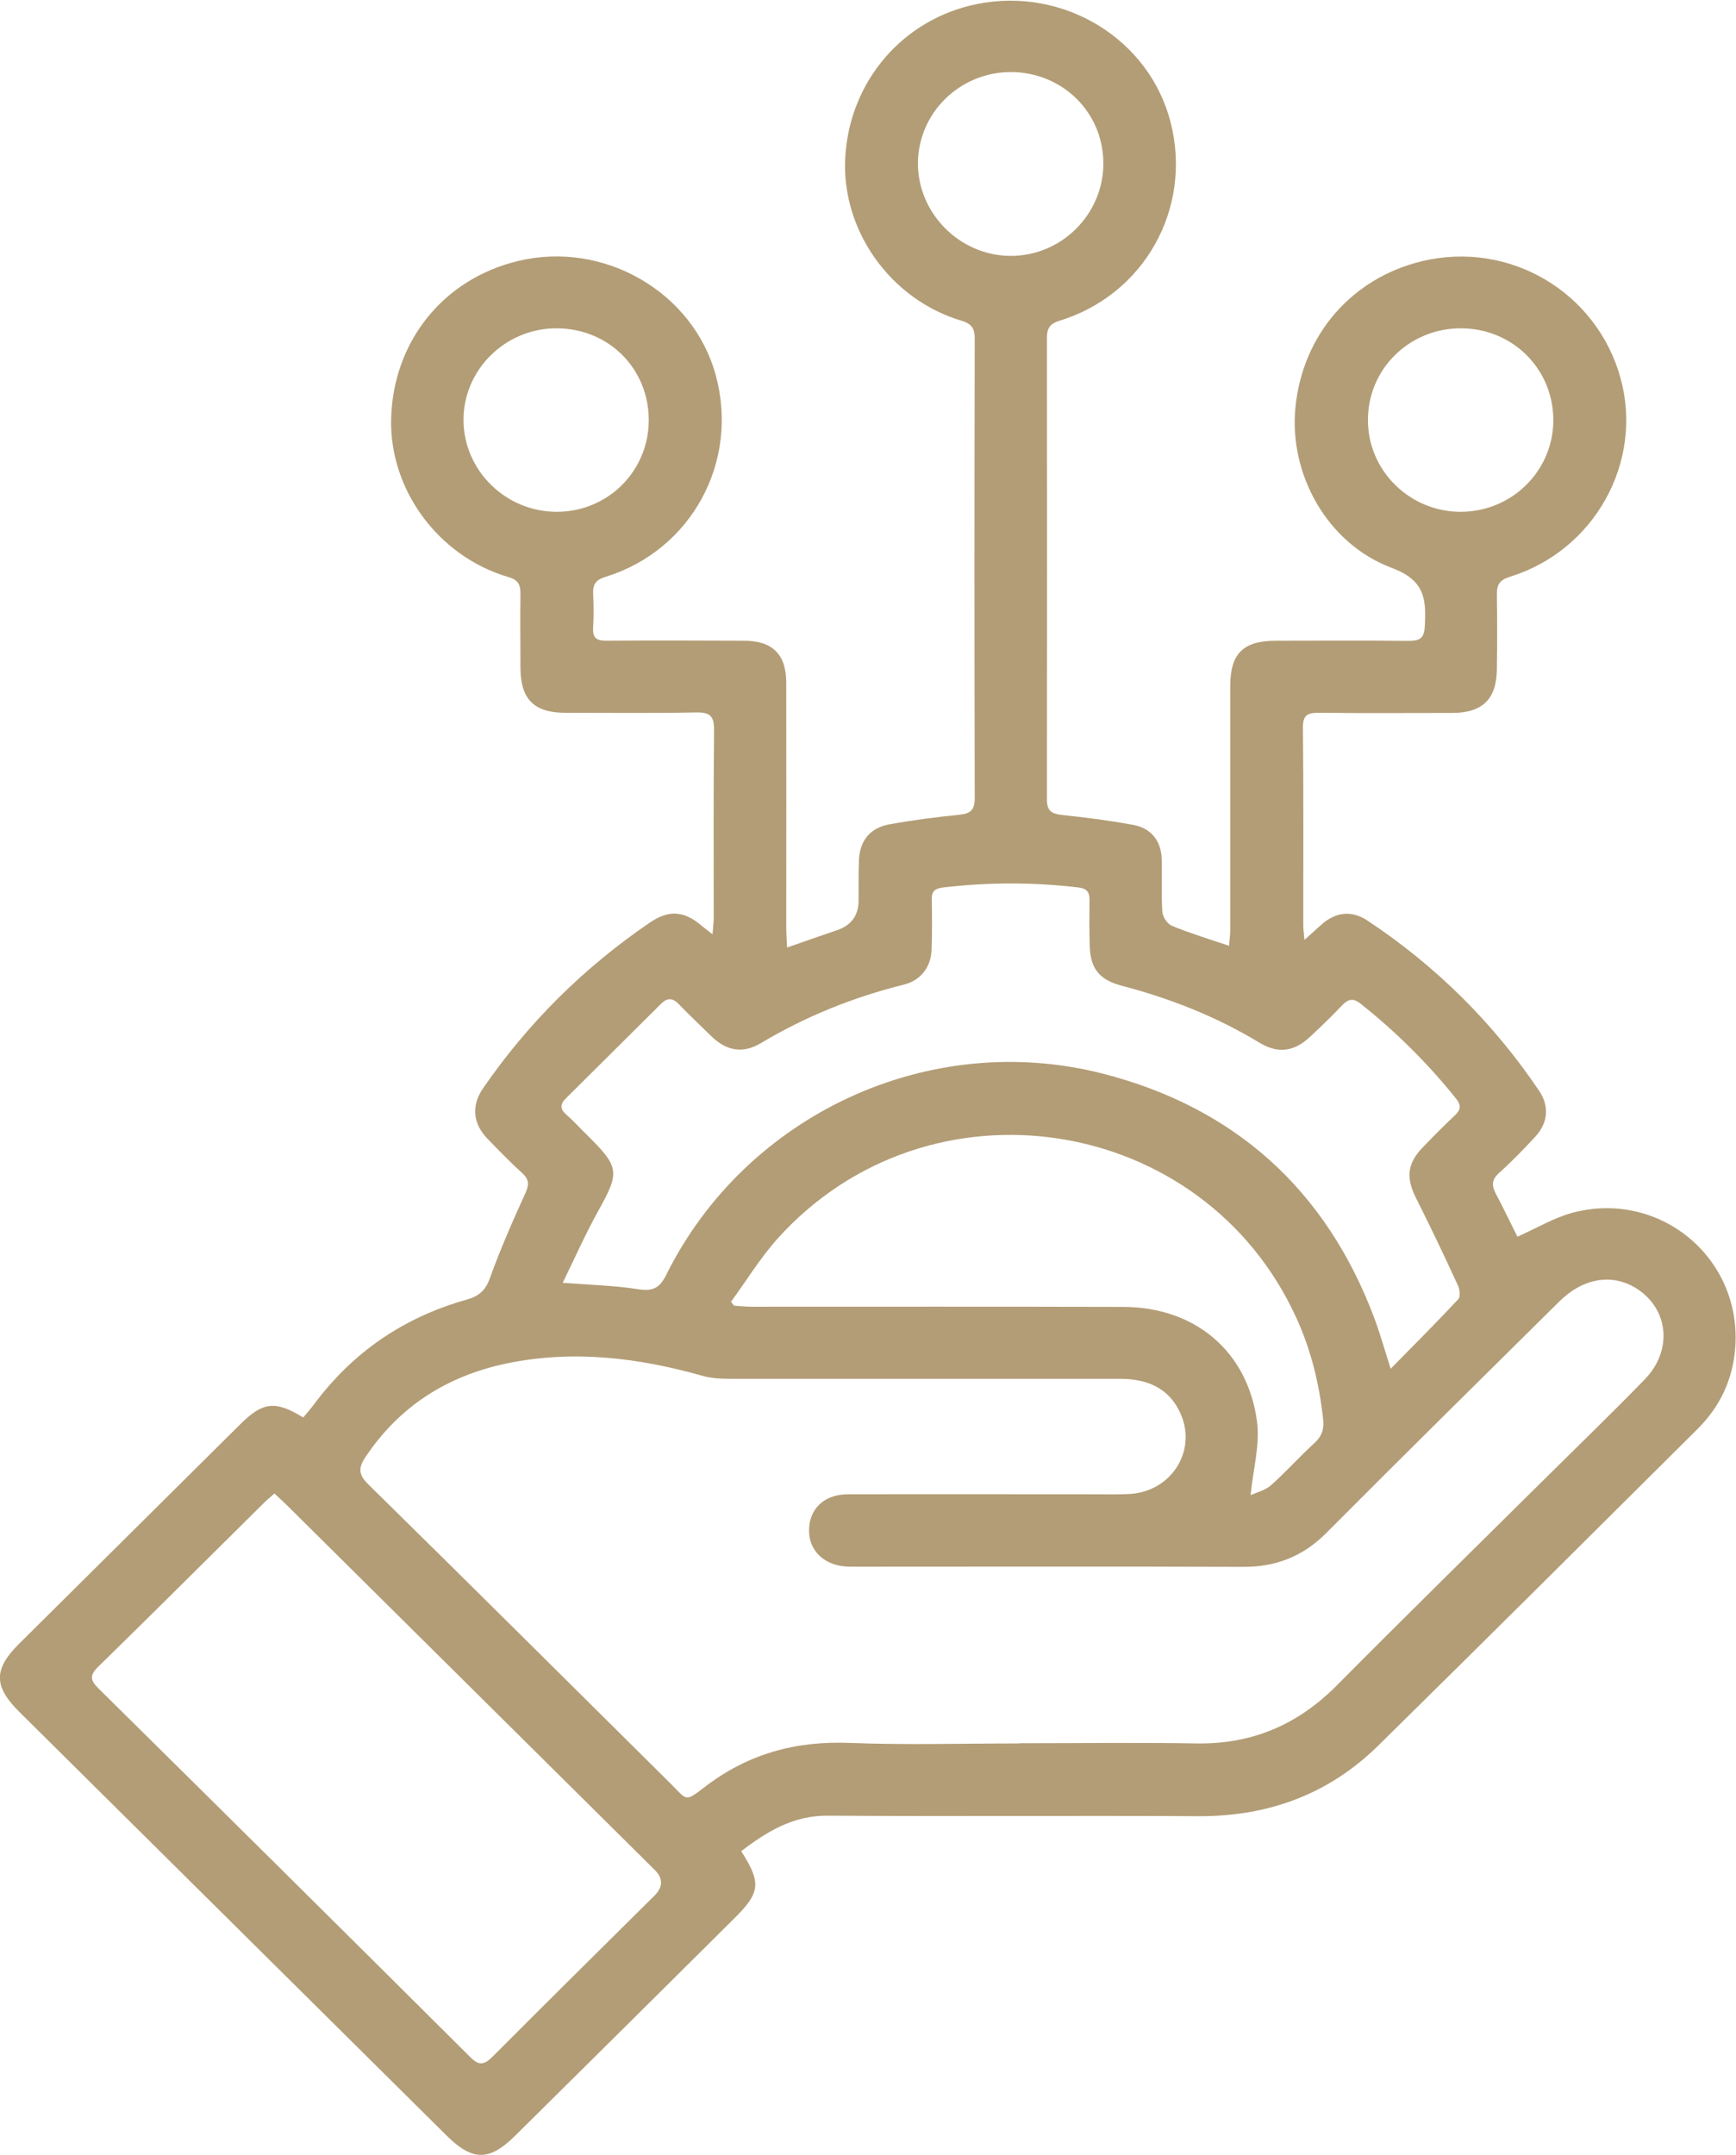 <svg width="54" height="67" viewBox="0 0 54 67" fill="none" xmlns="http://www.w3.org/2000/svg">
<g clip-path="url(#clip0_590_2992)">
<path d="M23.052 57.55C23.686 58.541 23.654 58.842 22.84 59.648C20.568 61.905 18.291 64.162 16.014 66.414C15.221 67.194 14.7 67.194 13.907 66.414C9.47 62.016 5.033 57.618 0.596 53.221C-0.202 52.43 -0.202 51.897 0.596 51.106C2.889 48.828 5.187 46.555 7.48 44.277C8.177 43.587 8.56 43.539 9.433 44.072C9.534 43.95 9.645 43.824 9.747 43.692C10.954 42.057 12.54 40.966 14.503 40.412C14.881 40.307 15.099 40.138 15.237 39.743C15.562 38.841 15.95 37.96 16.349 37.085C16.471 36.811 16.45 36.658 16.232 36.463C15.86 36.125 15.508 35.761 15.157 35.398C14.705 34.928 14.657 34.369 15.03 33.831C16.434 31.796 18.168 30.077 20.222 28.68C20.797 28.289 21.27 28.316 21.802 28.764C21.898 28.843 21.994 28.917 22.164 29.049C22.18 28.822 22.201 28.685 22.201 28.553C22.201 26.597 22.191 24.646 22.212 22.689C22.212 22.278 22.095 22.146 21.674 22.151C20.312 22.178 18.951 22.162 17.588 22.162C16.61 22.162 16.195 21.74 16.189 20.77C16.189 19.995 16.179 19.22 16.189 18.445C16.189 18.154 16.099 18.023 15.801 17.938C13.63 17.295 12.109 15.223 12.167 13.013C12.231 10.614 13.79 8.673 16.115 8.115C18.78 7.471 21.563 9.08 22.265 11.669C22.999 14.363 21.509 17.105 18.844 17.933C18.552 18.023 18.44 18.144 18.45 18.439C18.466 18.798 18.472 19.156 18.45 19.515C18.429 19.852 18.573 19.926 18.881 19.921C20.302 19.91 21.722 19.916 23.143 19.921C24.021 19.921 24.452 20.338 24.457 21.213C24.462 23.755 24.457 26.302 24.457 28.843C24.457 29.028 24.473 29.207 24.483 29.46C25.042 29.265 25.537 29.091 26.037 28.922C26.48 28.771 26.704 28.465 26.707 28.005C26.707 27.588 26.702 27.172 26.718 26.755C26.739 26.148 27.058 25.742 27.66 25.632C28.383 25.5 29.117 25.405 29.852 25.331C30.197 25.294 30.32 25.173 30.32 24.825C30.309 20.053 30.309 15.286 30.32 10.514C30.32 10.192 30.203 10.06 29.905 9.971C27.697 9.312 26.17 7.165 26.292 4.903C26.42 2.53 28.085 0.59 30.389 0.126C33.092 -0.417 35.757 1.212 36.417 3.817C37.092 6.49 35.592 9.169 32.948 9.976C32.655 10.066 32.565 10.213 32.565 10.503C32.57 15.286 32.57 20.074 32.565 24.857C32.565 25.184 32.687 25.3 33.017 25.337C33.767 25.416 34.512 25.511 35.252 25.648C35.81 25.748 36.124 26.154 36.135 26.713C36.151 27.256 36.119 27.804 36.156 28.347C36.167 28.506 36.31 28.727 36.454 28.785C37.013 29.017 37.593 29.191 38.231 29.407C38.242 29.239 38.268 29.08 38.268 28.917C38.268 26.386 38.268 23.86 38.268 21.329C38.268 20.322 38.672 19.921 39.689 19.921C41.067 19.921 42.444 19.91 43.822 19.926C44.2 19.926 44.307 19.821 44.322 19.441C44.365 18.603 44.307 18.033 43.285 17.654C41.269 16.894 40.093 14.732 40.295 12.671C40.519 10.408 42.045 8.647 44.237 8.12C46.945 7.471 49.669 9.074 50.409 11.758C51.127 14.368 49.6 17.121 46.967 17.933C46.648 18.033 46.557 18.181 46.562 18.481C46.573 19.257 46.573 20.032 46.562 20.807C46.552 21.74 46.115 22.167 45.163 22.167C43.785 22.167 42.407 22.178 41.029 22.162C40.668 22.162 40.524 22.231 40.529 22.631C40.55 24.672 40.54 26.713 40.54 28.753C40.54 28.875 40.556 29.001 40.577 29.223C40.795 29.028 40.95 28.885 41.104 28.748C41.551 28.353 42.04 28.295 42.535 28.622C44.668 30.035 46.451 31.801 47.876 33.916C48.201 34.396 48.153 34.907 47.759 35.34C47.398 35.73 47.025 36.115 46.626 36.473C46.397 36.679 46.397 36.869 46.53 37.117C46.77 37.57 46.988 38.029 47.201 38.451C47.797 38.187 48.323 37.871 48.893 37.712C51.606 36.98 54.165 39.089 53.979 41.868C53.91 42.875 53.511 43.729 52.798 44.436C49.494 47.721 46.19 51.011 42.865 54.281C41.327 55.789 39.449 56.479 37.284 56.469C33.443 56.448 29.602 56.479 25.76 56.453C24.675 56.443 23.861 56.943 23.042 57.566L23.052 57.55ZM31.703 54.201C33.544 54.201 35.385 54.175 37.225 54.207C38.955 54.233 40.37 53.621 41.577 52.409C43.743 50.225 45.94 48.074 48.121 45.912C49.137 44.905 50.164 43.914 51.159 42.891C52.037 41.989 51.909 40.702 50.909 40.064C50.154 39.584 49.249 39.732 48.51 40.46C46.089 42.854 43.668 45.242 41.263 47.657C40.535 48.391 39.689 48.723 38.662 48.717C34.677 48.702 30.687 48.712 26.702 48.712C26.526 48.712 26.351 48.717 26.181 48.691C25.601 48.607 25.202 48.201 25.17 47.679C25.122 46.962 25.601 46.461 26.367 46.461C28.931 46.455 31.501 46.461 34.065 46.461C34.427 46.461 34.789 46.471 35.151 46.45C36.427 46.371 37.231 45.126 36.731 43.972C36.38 43.16 35.693 42.87 34.837 42.87C30.793 42.87 26.75 42.87 22.701 42.87C22.414 42.87 22.116 42.854 21.845 42.775C19.839 42.21 17.812 41.963 15.748 42.395C13.896 42.785 12.412 43.734 11.359 45.316C11.135 45.654 11.162 45.865 11.46 46.155C14.599 49.239 17.721 52.345 20.85 55.446C21.387 55.978 21.286 56.047 21.935 55.551C23.27 54.528 24.755 54.122 26.441 54.191C28.192 54.259 29.947 54.207 31.703 54.207V54.201ZM8.539 46.434C8.422 46.54 8.321 46.619 8.23 46.708C6.507 48.412 4.793 50.125 3.059 51.818C2.777 52.092 2.809 52.245 3.07 52.504C6.927 56.311 10.779 60.128 14.625 63.957C14.902 64.236 15.062 64.204 15.322 63.946C16.993 62.269 18.674 60.608 20.355 58.942C20.628 58.671 20.632 58.404 20.366 58.14C16.546 54.354 12.721 50.563 8.901 46.777C8.789 46.666 8.672 46.566 8.539 46.439V46.434ZM17.509 39.885C18.392 39.953 19.131 39.969 19.855 40.085C20.307 40.154 20.52 40.048 20.722 39.642C23.196 34.659 28.894 31.996 34.31 33.383C38.417 34.438 41.242 36.995 42.737 40.95C42.923 41.441 43.062 41.941 43.258 42.558C44.003 41.799 44.695 41.108 45.36 40.396C45.434 40.317 45.408 40.085 45.349 39.964C44.929 39.052 44.498 38.145 44.046 37.248C43.732 36.626 43.769 36.183 44.248 35.682C44.578 35.34 44.913 35.002 45.259 34.675C45.434 34.506 45.461 34.375 45.296 34.164C44.418 33.067 43.429 32.086 42.328 31.211C42.088 31.021 41.939 31.058 41.742 31.263C41.423 31.601 41.093 31.917 40.753 32.234C40.258 32.698 39.758 32.772 39.173 32.418C37.843 31.611 36.411 31.047 34.906 30.652C34.177 30.462 33.906 30.103 33.895 29.355C33.884 28.896 33.884 28.437 33.89 27.973C33.89 27.73 33.804 27.625 33.544 27.593C32.139 27.425 30.74 27.43 29.335 27.593C29.08 27.625 28.979 27.709 28.984 27.962C28.995 28.479 28.995 28.996 28.979 29.513C28.963 30.066 28.644 30.483 28.112 30.615C26.542 31.005 25.063 31.601 23.675 32.429C23.111 32.766 22.611 32.682 22.137 32.228C21.797 31.896 21.451 31.569 21.121 31.227C20.935 31.031 20.765 31.01 20.568 31.205C19.578 32.191 18.589 33.172 17.599 34.153C17.418 34.332 17.418 34.485 17.615 34.654C17.833 34.844 18.025 35.06 18.232 35.26C19.286 36.304 19.291 36.426 18.583 37.697C18.206 38.382 17.887 39.099 17.509 39.874V39.885ZM38.901 46.487C39.087 46.403 39.353 46.339 39.534 46.181C40.008 45.759 40.428 45.285 40.896 44.858C41.125 44.647 41.189 44.425 41.157 44.13C41.04 43.038 40.785 41.984 40.327 40.982C37.428 34.607 28.873 33.294 24.18 38.519C23.643 39.12 23.217 39.822 22.738 40.475C22.77 40.518 22.802 40.555 22.834 40.597C23.015 40.607 23.196 40.629 23.377 40.629C27.229 40.629 31.081 40.623 34.938 40.634C37.178 40.639 38.821 42.021 39.103 44.219C39.194 44.931 38.981 45.675 38.901 46.487ZM20.18 13.061C20.18 11.463 18.94 10.219 17.328 10.208C15.726 10.197 14.407 11.495 14.418 13.071C14.428 14.632 15.732 15.913 17.317 15.913C18.908 15.913 20.18 14.648 20.18 13.061ZM31.448 2.24C29.857 2.24 28.564 3.506 28.553 5.072C28.548 6.628 29.846 7.941 31.416 7.956C33.007 7.972 34.321 6.67 34.321 5.082C34.321 3.495 33.049 2.246 31.448 2.24ZM48.318 13.066C48.318 11.479 47.062 10.219 45.461 10.208C43.849 10.197 42.546 11.468 42.551 13.066C42.551 14.632 43.849 15.913 45.434 15.913C47.025 15.913 48.313 14.643 48.318 13.071V13.066Z" fill="#B39D76"/>
</g>
<defs>
<clipPath id="clip0_590_2992">
<rect width="54" height="67" fill="white"/>
</clipPath>
</defs>
</svg>
